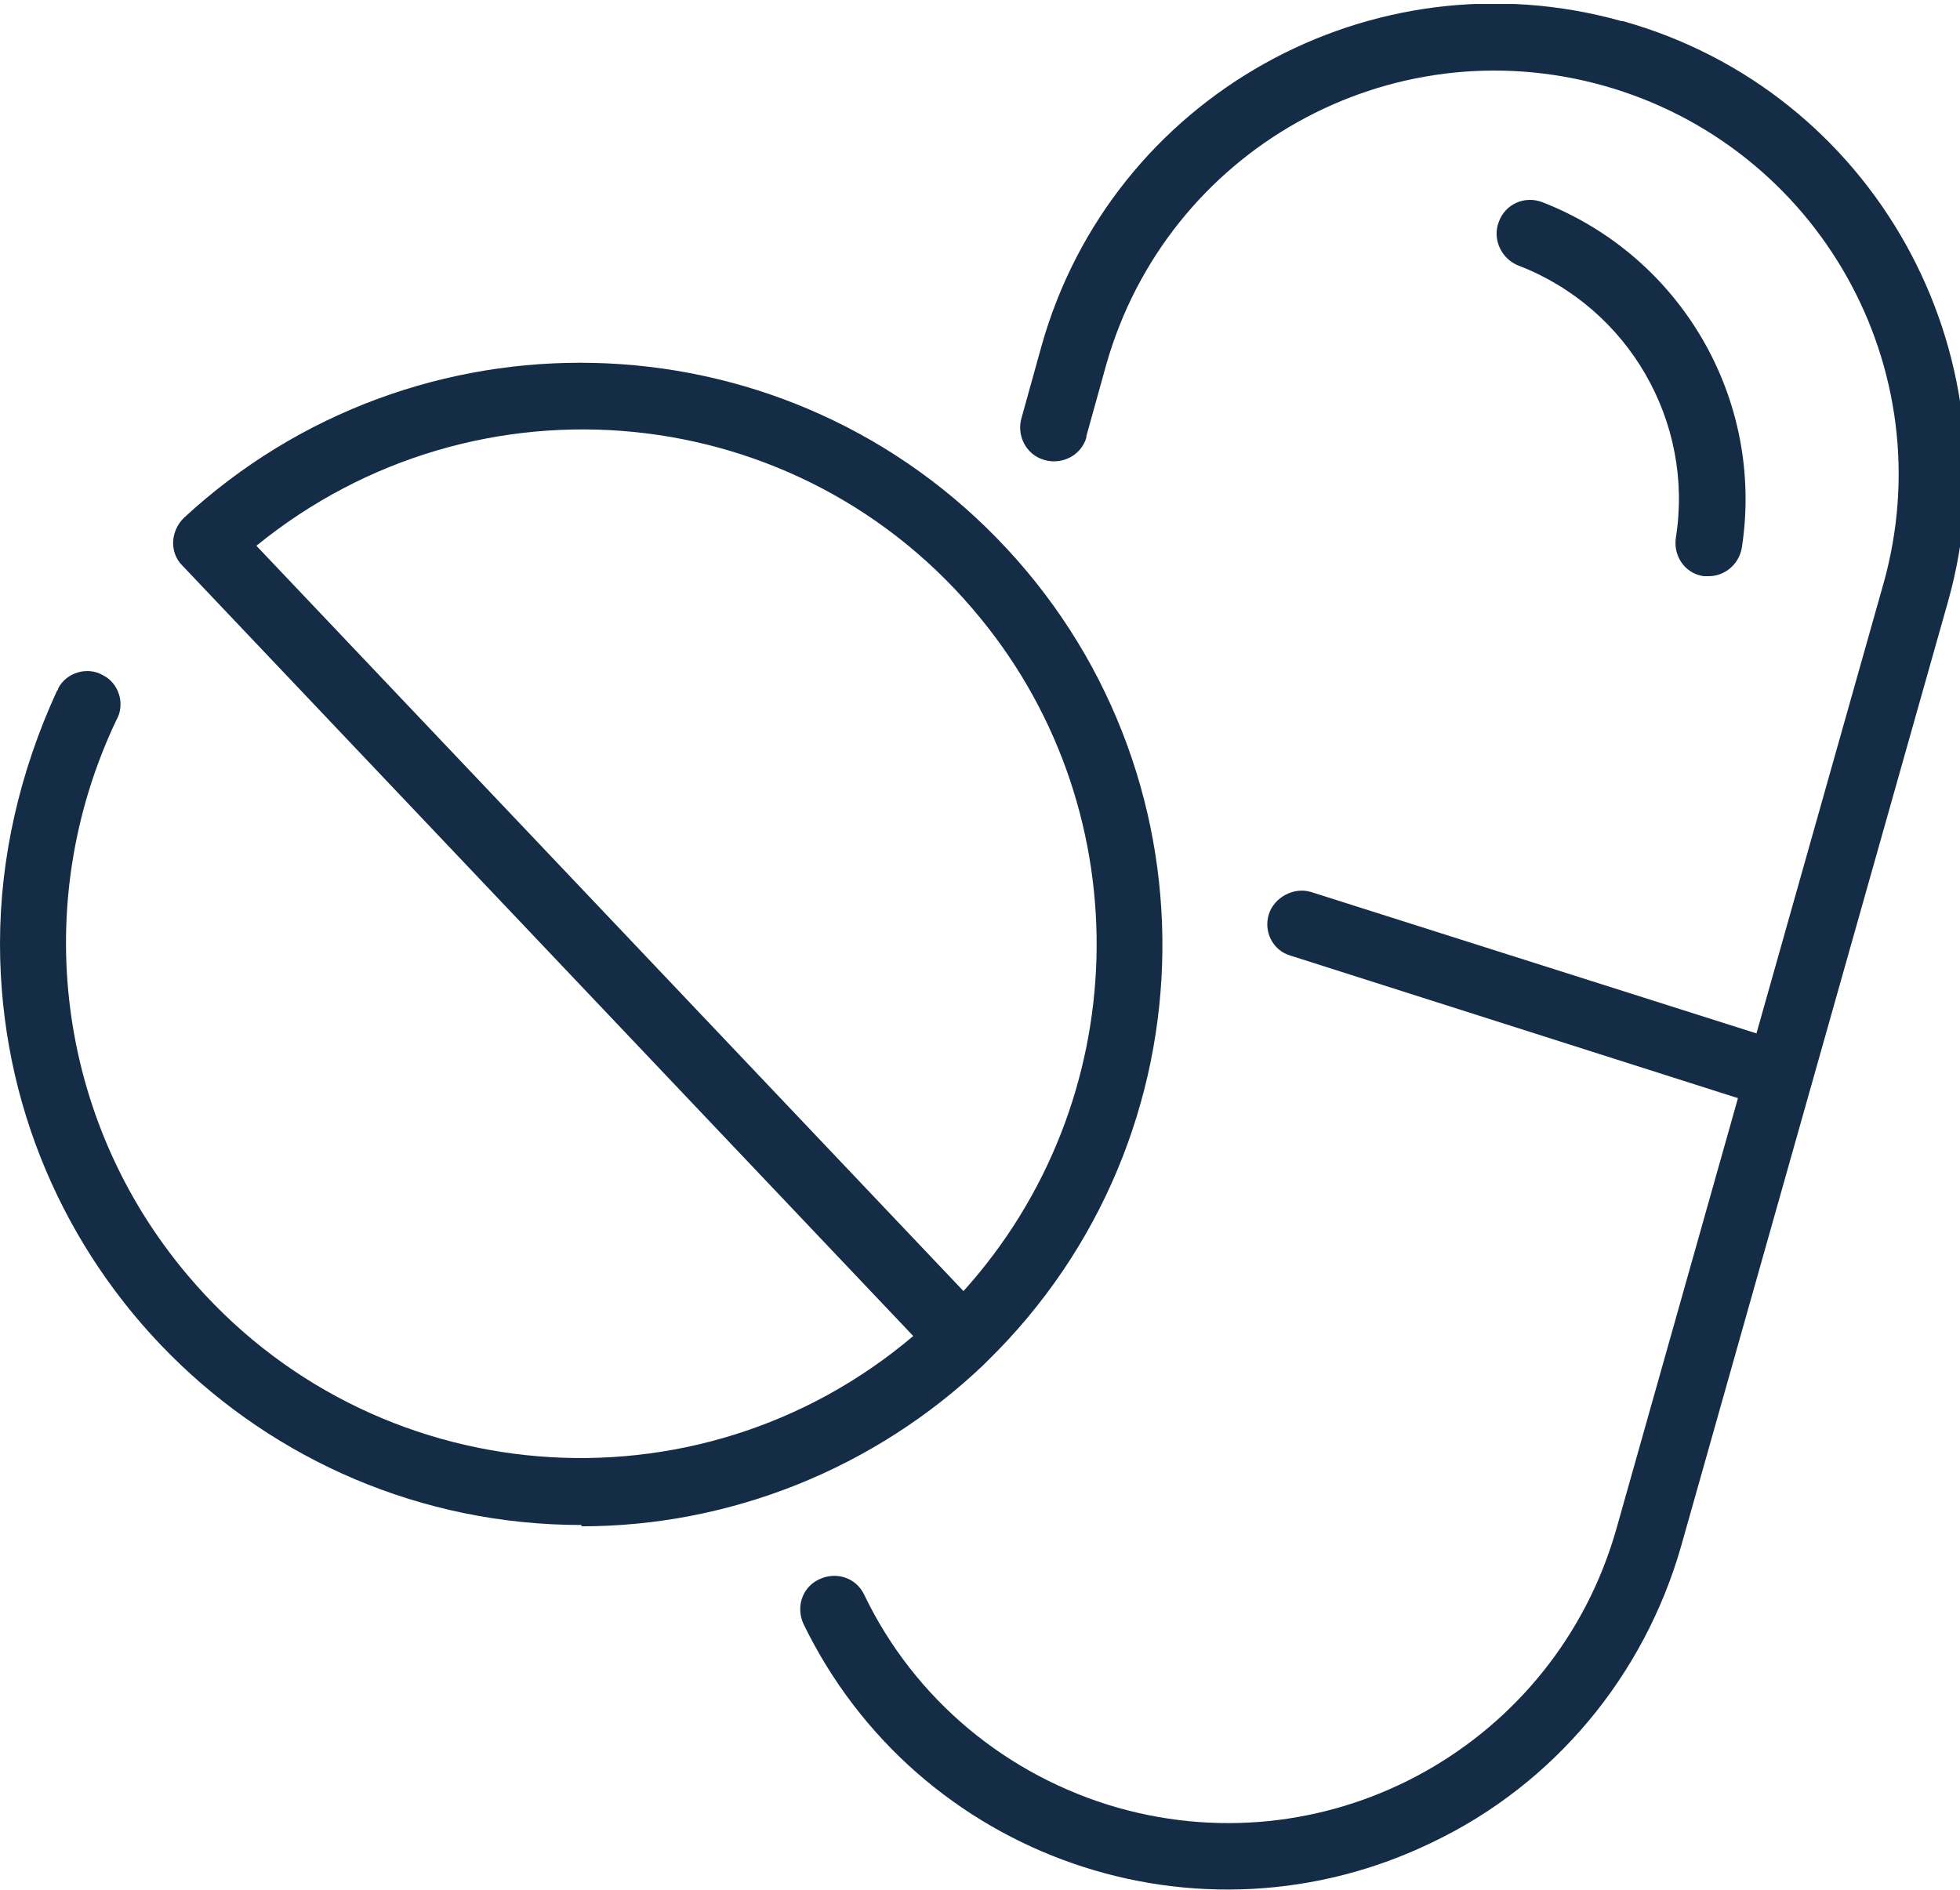 <svg xmlns="http://www.w3.org/2000/svg" xmlns:xlink="http://www.w3.org/1999/xlink" id="Calque_1" viewBox="0 0 14.83 14.3"><defs><style>      .cls-1 {        fill: #142c46;      }      .cls-2 {        fill: none;      }      .cls-3 {        clip-path: url(#clippath);      }    </style><clipPath id="clippath"><rect class="cls-2" x="0" y=".03" width="14.86" height="14.27"></rect></clipPath></defs><g class="cls-3"><path class="cls-1" d="M12.27.16c-1.89-.53-3.86.57-4.39,2.46h0s-.15.54-.15.54c-.04.13.03.28.17.32.13.04.28-.03.32-.17,0,0,0,0,0-.01l.15-.54c.46-1.62,2.14-2.57,3.77-2.11,1.62.46,2.57,2.14,2.11,3.77l-.96,3.4-3.37-1.07c-.13-.04-.28.04-.32.17-.04.13.03.27.16.31l3.39,1.08-.92,3.26c-.46,1.62-2.14,2.57-3.77,2.11-.84-.24-1.54-.82-1.92-1.61-.06-.13-.21-.18-.34-.12-.13.06-.18.21-.12.34.86,1.77,2.99,2.51,4.76,1.65.92-.44,1.6-1.26,1.88-2.24l2.02-7.15c.53-1.89-.57-3.86-2.46-4.39"></path><path class="cls-1" d="M12.89,4.36s.02,0,.04,0c.12,0,.23-.09.25-.22.17-1.12-.46-2.2-1.51-2.61-.13-.05-.28.01-.33.15-.05.13.02.28.15.33.83.32,1.33,1.18,1.19,2.06-.02.14.07.27.21.29"></path><path class="cls-1" d="M1.94,4.13c1.67-1.36,4.12-1.12,5.48.55,1.22,1.49,1.16,3.66-.13,5.09L1.94,4.13ZM4.4,11.55c1.13,0,2.22-.44,3.04-1.22,0,0,0,0,.01-.01,0,0,.01-.01.02-.02,1.74-1.7,1.77-4.49.07-6.23-1.67-1.71-4.4-1.77-6.15-.15-.1.1-.11.26-.01.36,0,0,0,0,0,0l5.53,5.83c-1.64,1.39-4.1,1.19-5.49-.46-.99-1.17-1.2-2.81-.54-4.2.07-.12.02-.28-.1-.34-.12-.07-.28-.02-.34.1,0,0,0,.01-.01.02C.15,5.84,0,6.49,0,7.14c0,2.43,1.97,4.4,4.4,4.4"></path></g></svg>